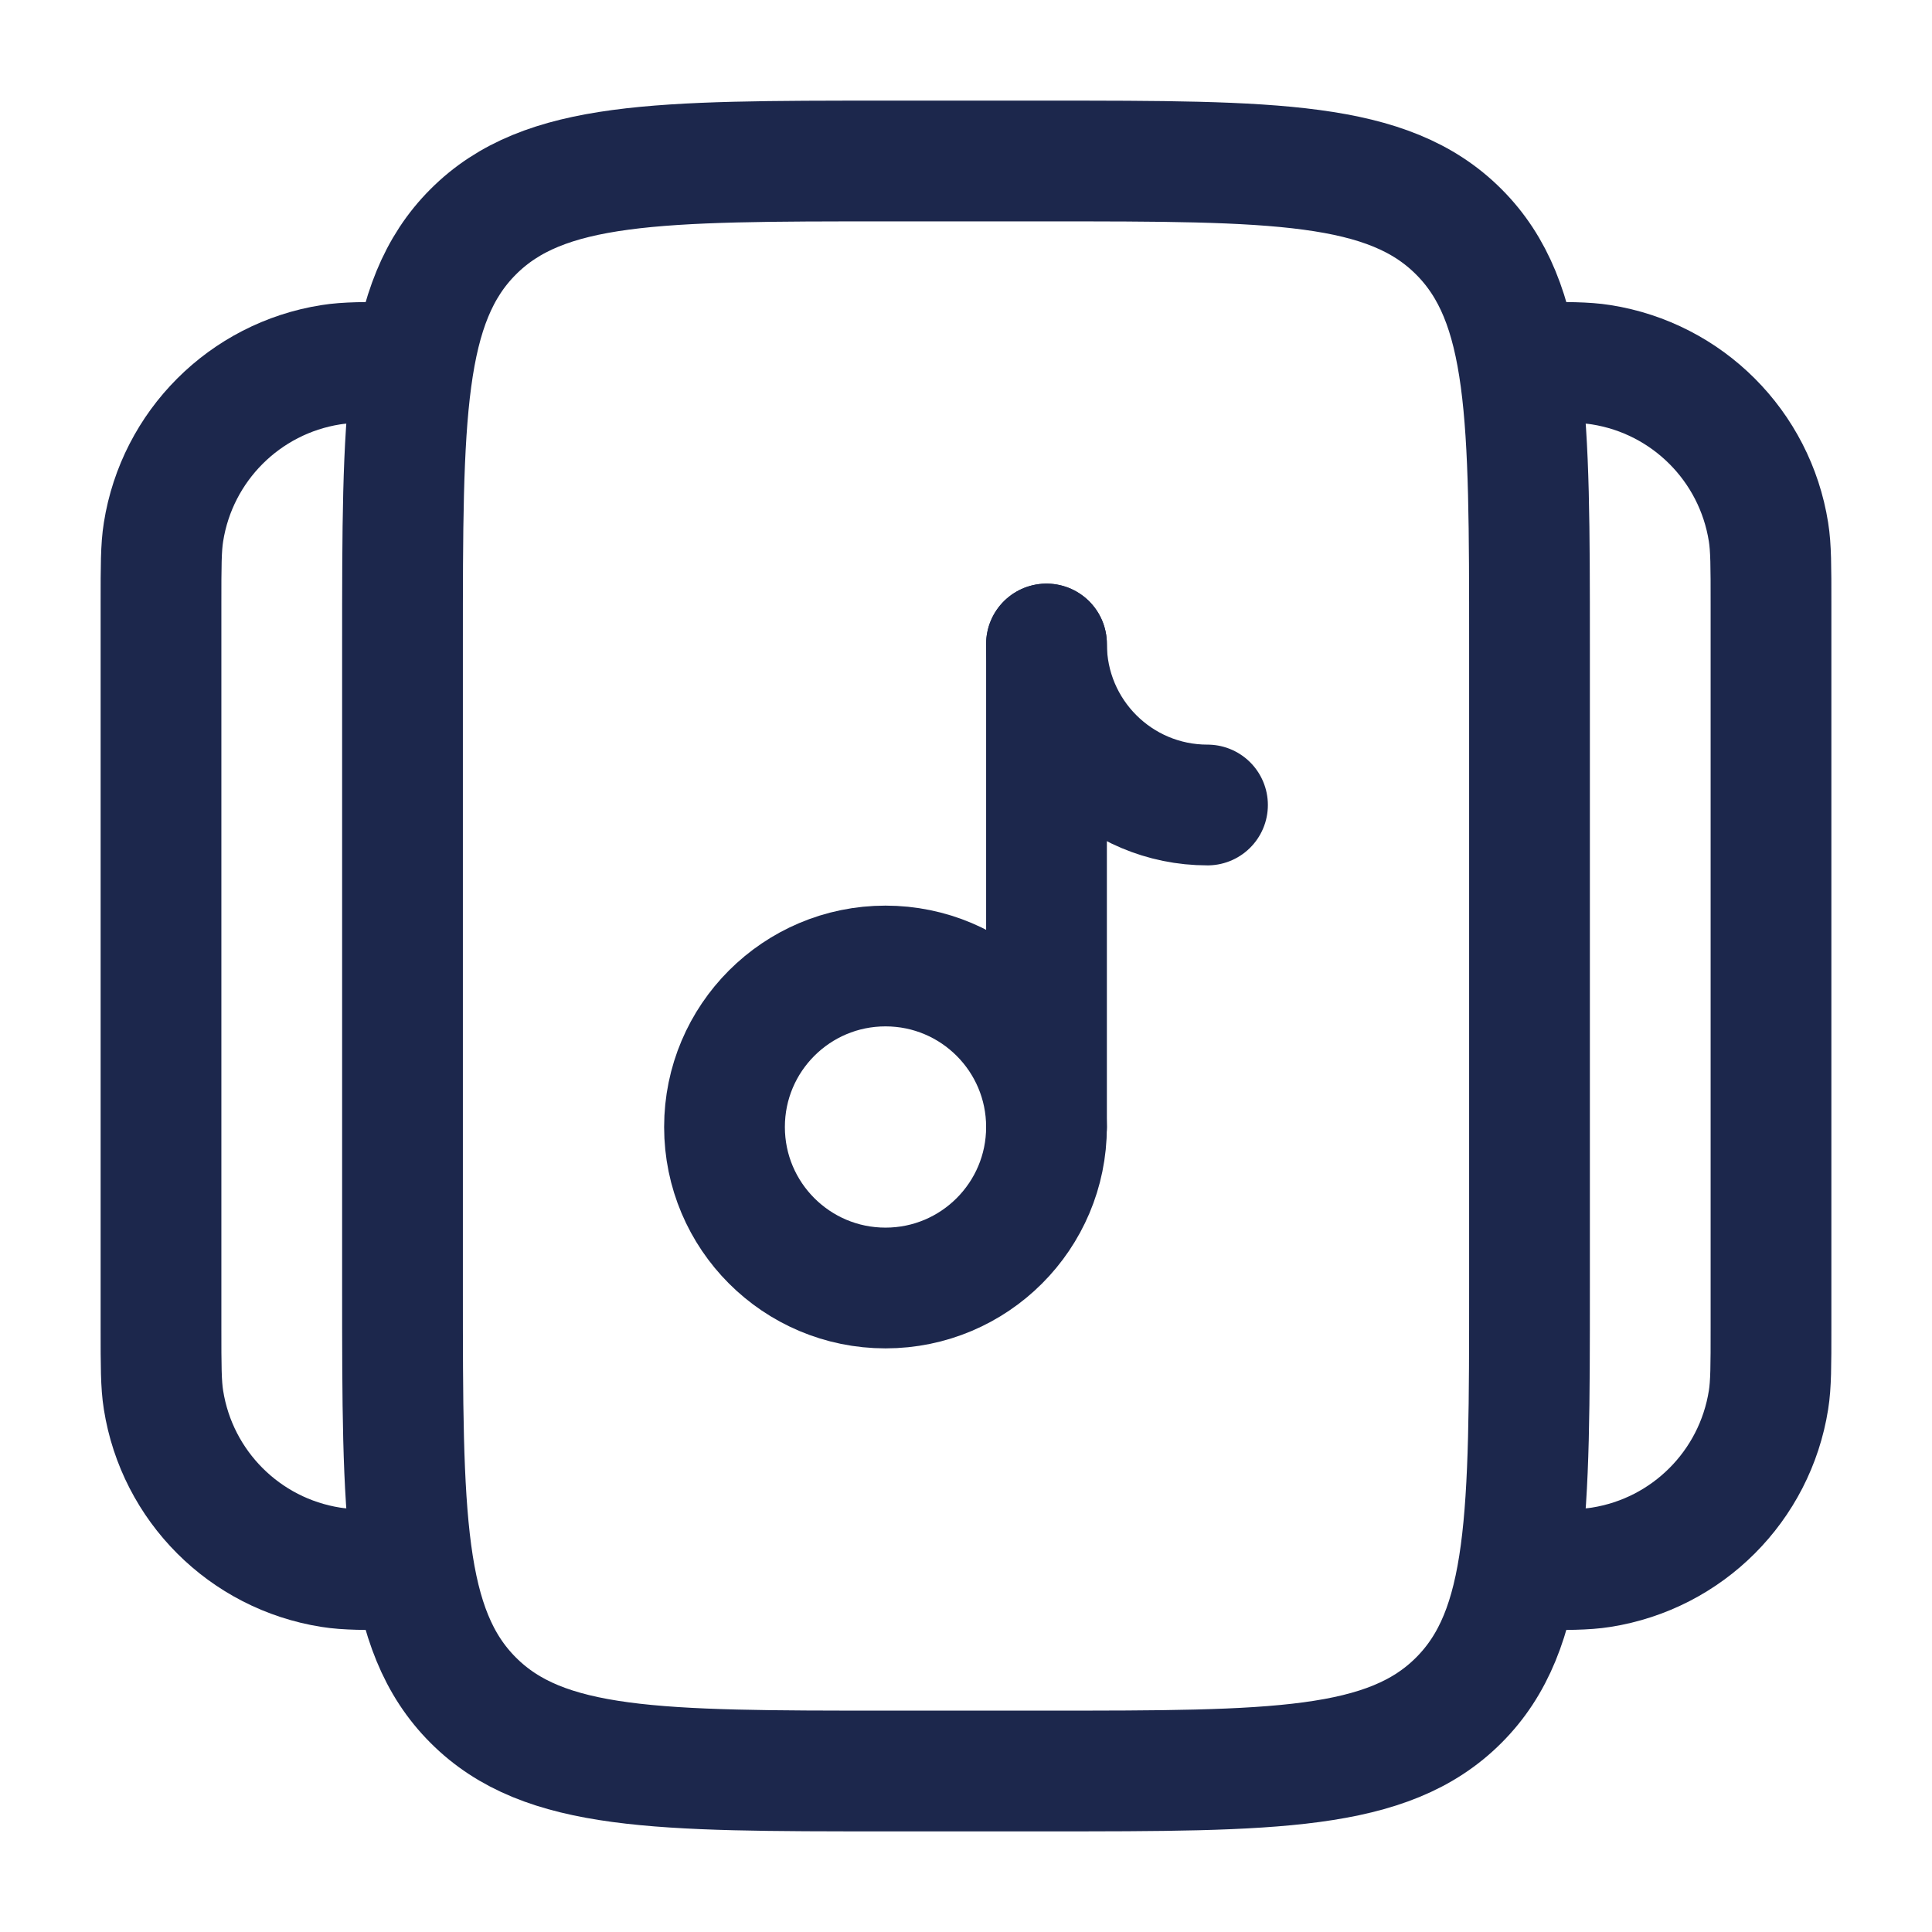<?xml version="1.0" encoding="utf-8"?><!-- Скачано с сайта svg4.ru / Downloaded from svg4.ru -->
<svg width="800px" height="800px" viewBox="0 0 24 24" fill="none" xmlns="http://www.w3.org/2000/svg">
<path d="M5 8C5 5.172 5 3.757 5.879 2.879C6.757 2 8.172 2 11 2H13C15.828 2 17.243 2 18.121 2.879C19 3.757 19 5.172 19 8V16C19 18.828 19 20.243 18.121 21.121C17.243 22 15.828 22 13 22H11C8.172 22 6.757 22 5.879 21.121C5 20.243 5 18.828 5 16V8Z" stroke="#1C274C" stroke-width="1.5"/>
<path d="M19 19.5C19.465 19.5 19.697 19.5 19.891 19.469C20.961 19.3 21.8 18.461 21.969 17.391C22 17.197 22 16.965 22 16.5V7.5C22 7.035 22 6.803 21.969 6.609C21.8 5.539 20.961 4.7 19.891 4.531C19.697 4.5 19.465 4.5 19 4.5" stroke="#1C274C" stroke-width="1.5"/>
<path d="M13 14V11V8" stroke="#1C274C" stroke-width="1.5" stroke-linecap="round"/>
<circle cx="11" cy="14" r="2" stroke="#1C274C" stroke-width="1.5"/>
<path d="M15 10C13.895 10 13 9.105 13 8" stroke="#1C274C" stroke-width="1.5" stroke-linecap="round"/>
<path d="M5 19.5C4.535 19.5 4.303 19.5 4.109 19.469C3.039 19.3 2.2 18.461 2.031 17.391C2 17.197 2 16.965 2 16.5V7.5C2 7.035 2 6.803 2.031 6.609C2.2 5.539 3.039 4.7 4.109 4.531C4.303 4.5 4.535 4.5 5 4.5" stroke="#1C274C" stroke-width="1.5"/>
</svg>